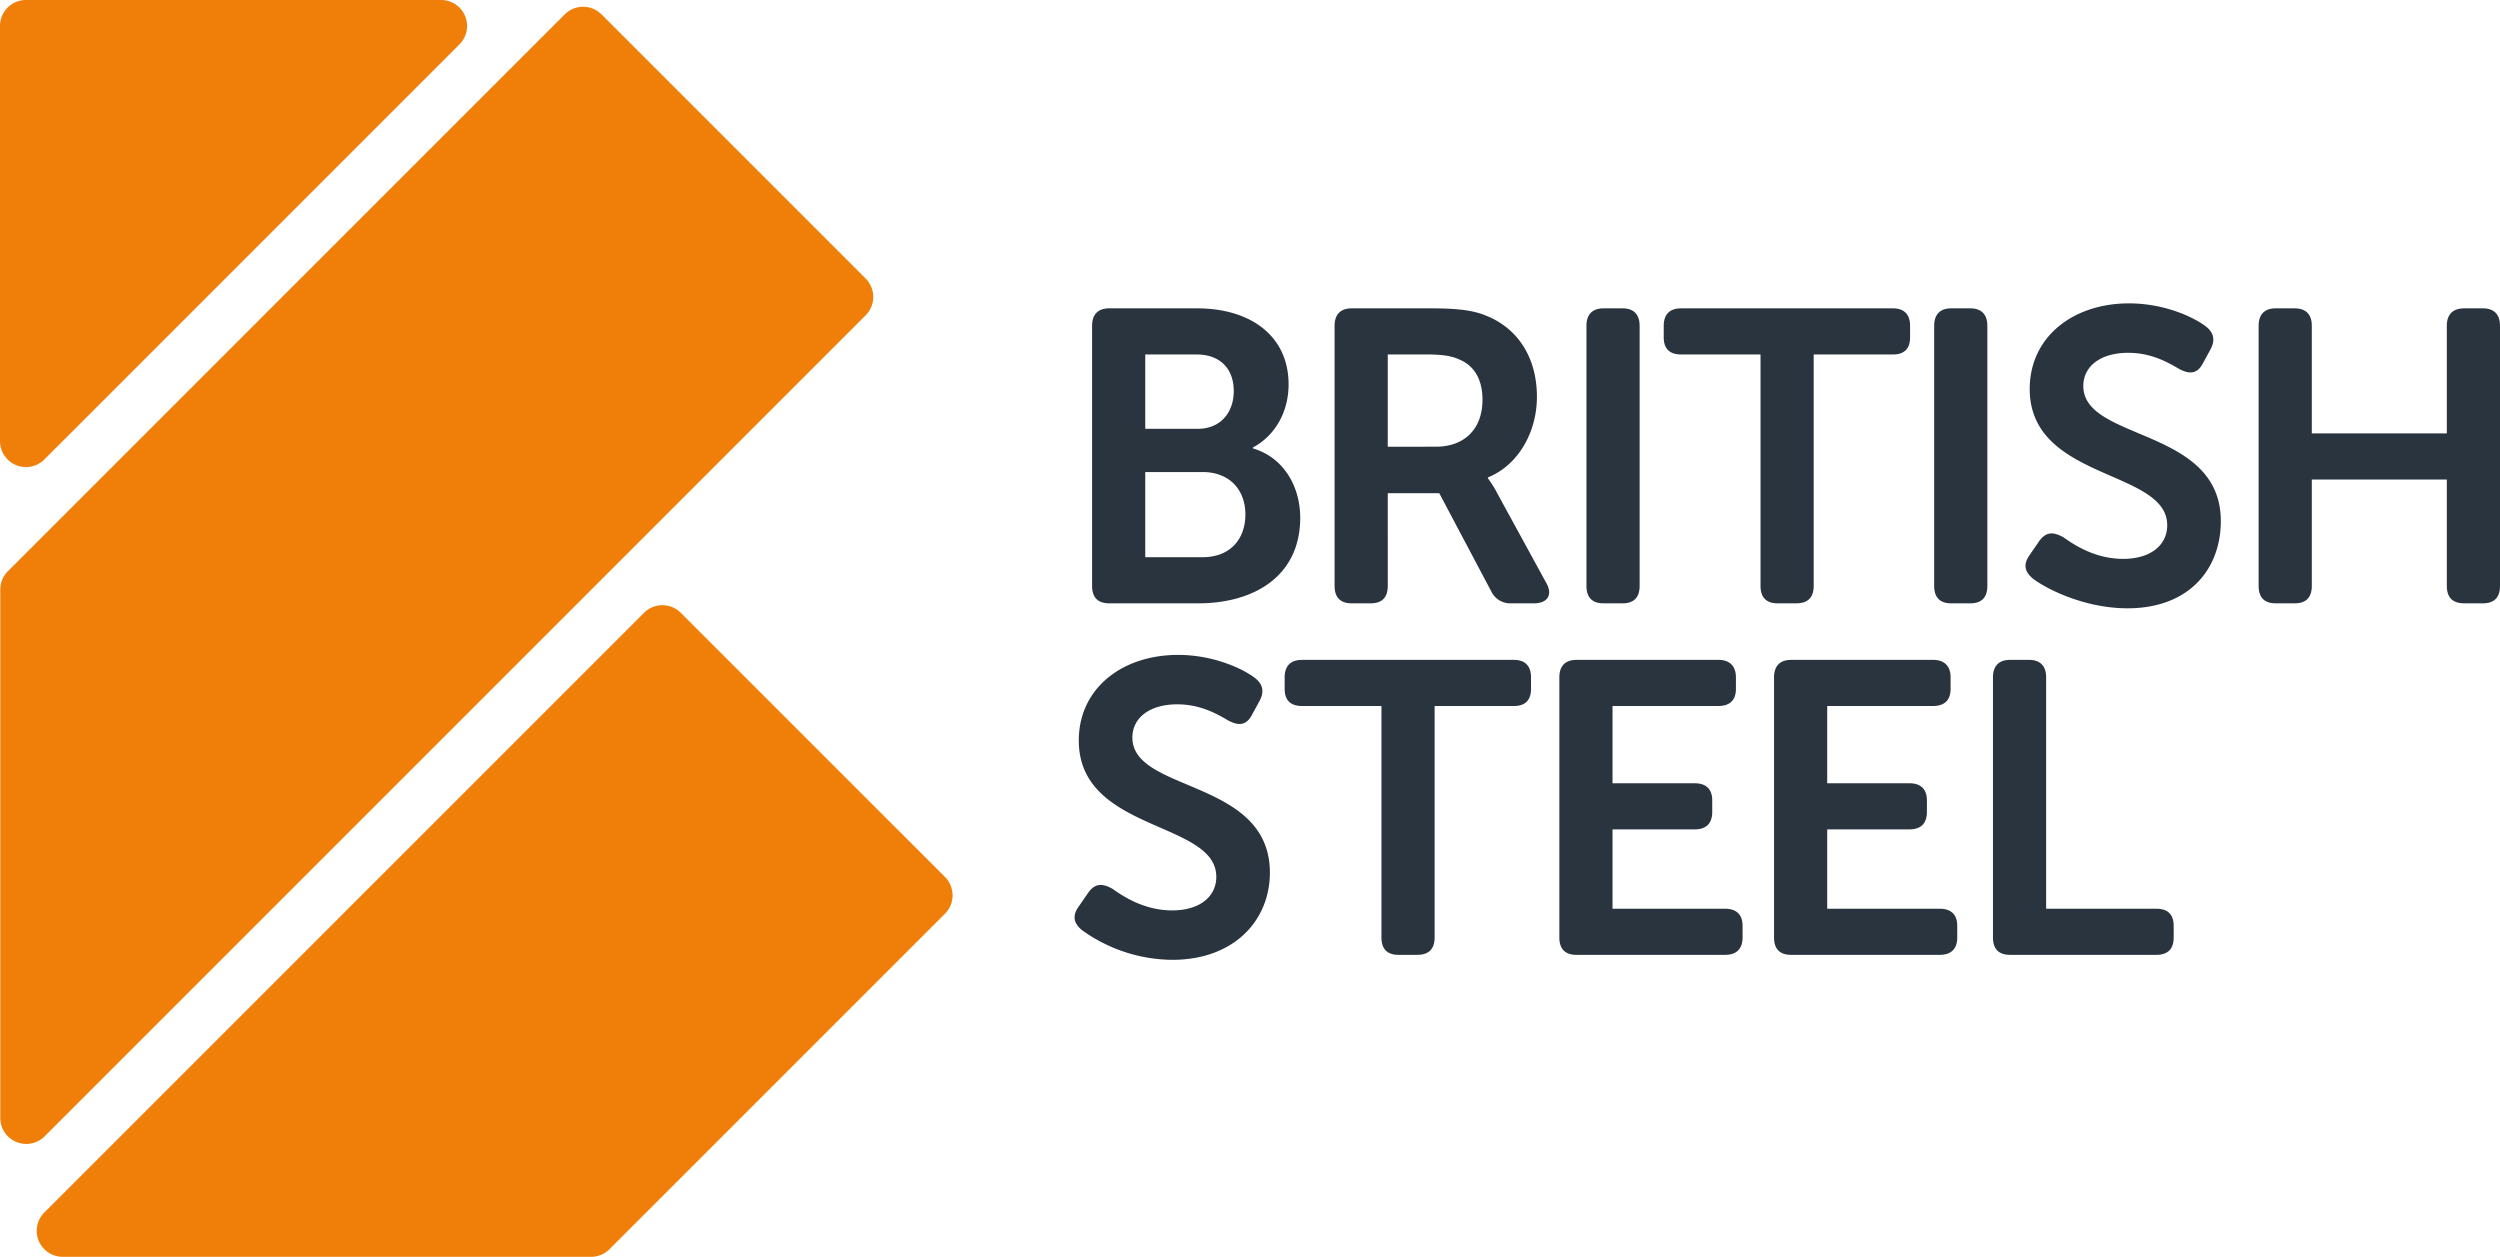 <svg xmlns="http://www.w3.org/2000/svg" viewBox="0 0 940.78 472.955">
  <g id="a8d95dfb-0c44-4dc3-b95d-5423e7b00158" data-name="Layer 2">
    <g id="fa257c63-30a2-433d-8429-fd00debf6c39" data-name="Layer 1">
      <g>
        <g>
          <path d="M229.353,470.092l126.251-126.251a9.776,9.776,0,0,0-0-13.825l-99.422-99.417a9.776,9.776,0,0,0-13.825 0L16.689,456.267a9.776,9.776,0,0,0,6.913,16.689H222.44A9.776,9.776,0,0,0,229.353,470.092Z" style="fill: #f07f09"/>
          <path d="M16.794,427.615,325.759,118.65a9.776,9.776,0,0,0-0-13.825L226.337,5.407a9.776,9.776,0,0,0-13.825 0L2.969,214.95a9.776,9.776,0,0,0-2.863,6.913V420.702A9.776,9.776,0,0,0,16.794,427.615Z" style="fill: #f07f09"/>
          <path d="M0,9.776v156.211a9.776,9.776,0,0,0,16.689,6.913l156.211-156.211A9.776,9.776,0,0,0,165.987,0H9.776A9.776,9.776,0,0,0,0,9.776Z" style="fill: #f07f09"/>
        </g>
        <path d="M483.428,254.888V259.266c0,4.221,2.187,6.41,6.565,6.41h29.861v87.08c0,4.376,2.189,6.565,6.41,6.565h7.035q6.567,0,6.567-6.565V265.675h29.859c4.223,0,6.412-2.189,6.412-6.41v-4.378c0-4.221-2.189-6.565-6.412-6.565H489.993c-4.378,0-6.565,2.344-6.565,6.565M457.709,329.93c0,7.505-6.252,12.664-16.572,12.664-10.943,0-18.916-5.629-22.511-8.13-3.91-2.189-6.567-2.032-9.069,1.408l-3.44,5.001c-3.127,4.223-1.564,6.88.938,9.068a58.869,58.869,0,0,0,34.081,11.256c23.294,0,36.738-14.851,36.738-32.83,0-35.332-51.746-30.016-51.746-50.808,0-7.505,6.567-12.508,16.884-12.508,8.598,0,14.695,3.44,19.23,6.097,3.282,1.721,6.565,2.346,8.909-2.187l2.814-5.161c1.876-3.438,1.408-6.41-2.032-8.911-4.691-3.438-15.478-8.441-28.61-8.441-21.105,0-37.364,12.664-37.364,32.205,0,34.549,51.746,30.173,51.746,51.278M468.653,193.582c0,9.379-5.784,16.101-16.103,16.101H430.975V177.636H452.55c10.162,0,16.103,6.722,16.103,15.946m-4.378-46.432c0,7.973-4.846,14.225-13.602,14.225H430.975V133.393h19.23c9.379,0,14.07,5.784,14.07,13.757m7.19,21.575V168.412c8.443-4.535,13.446-13.446,13.446-23.764,0-18.292-14.385-28.61-34.394-28.61H417.375c-4.222,0-6.411,2.344-6.411,6.567v97.866c0,4.378,2.189,6.567,6.411,6.567h33.611c20.637,0,38.302-10.007,38.302-32.205,0-11.257-5.784-22.513-17.822-26.108m86.414-18.292c0,10.943-6.722,17.667-17.51,17.667H522.235V133.393h14.853c5.939,0,9.379.625,12.036,1.876,6.097,2.5,8.756,8.128,8.756,15.163m23.919,68.788-18.29-33.456a39.967,39.967,0,0,0-3.597-5.784v-.313c11.57-4.691,18.448-17.197,18.448-30.329,0-15.008-7.348-25.64-18.603-30.331-4.691-2.032-10.162-2.97-21.107-2.97H508.633c-4.221,0-6.41,2.344-6.41,6.567v97.866c0,4.378,2.189,6.567,6.41,6.567h7.192c4.221,0,6.41-2.189,6.41-6.567V185.609h19.386l19.541,36.894a7.929,7.929,0,0,0,7.66,4.535h8.443c5.159,0,7.19-3.284,4.533-7.818m64.882,29.103h-53.467c-4.221,0-6.41,2.344-6.41,6.565v97.868c0,4.376,2.189,6.565,6.41,6.565h55.969c4.221,0,6.567-2.189,6.567-6.565v-4.378c0-4.221-2.346-6.41-6.567-6.41H606.815V312.108h30.954c4.221,0,6.567-2.189,6.567-6.567v-4.376c0-4.223-2.346-6.41-6.567-6.41H606.815V265.675h39.865c4.221,0,6.567-2.189,6.567-6.41v-4.378c0-4.221-2.346-6.565-6.567-6.565m-29.668-27.852V122.605c0-4.223-2.189-6.567-6.409-6.567h-7.19c-4.222,0-6.411,2.344-6.411,6.567v97.866c0,4.378,2.189,6.567,6.411,6.567h7.19c4.221,0,6.409-2.189,6.409-6.567m101.773-93.49v-4.376c0-4.223-2.189-6.567-6.41-6.567H632.646c-4.378,0-6.567,2.344-6.567,6.567v4.376c0,4.223,2.189,6.411,6.567,6.411h29.859v87.078c0,4.378,2.189,6.567,6.411,6.567h7.035q6.564,0,6.565-6.567V133.393h29.861c4.221,0,6.41-2.189,6.41-6.411m8.68,121.342h-53.467c-4.221,0-6.409,2.344-6.409,6.565v97.868c0,4.376,2.189,6.565,6.409,6.565h55.969c4.221,0,6.565-2.189,6.565-6.565v-4.378c0-4.221-2.344-6.41-6.565-6.41H687.601V312.108h30.954c4.221,0,6.565-2.189,6.565-6.567v-4.376c0-4.223-2.344-6.41-6.565-6.41H687.601V265.675h39.865c4.221,0,6.565-2.189,6.565-6.41v-4.378c0-4.221-2.344-6.565-6.565-6.565m20.398-27.852V122.605c0-4.223-2.189-6.567-6.41-6.567h-7.192c-4.221,0-6.41,2.344-6.41,6.567v97.866c0,4.378,2.189,6.567,6.41,6.567h7.192c4.221,0,6.41-2.189,6.41-6.567m15.715,27.852H756.386c-4.221,0-6.409,2.344-6.409,6.565v97.868c0,4.376,2.189,6.565,6.409,6.565h55.031q6.564,0,6.565-6.565v-4.378c0-4.221-2.189-6.41-6.565-6.41H769.988V254.888c0-4.221-2.189-6.565-6.41-6.565m20.398-103.049c0-7.505,6.565-12.506,16.884-12.506,8.598,0,14.695,3.438,19.229,6.097,3.284,1.719,6.567,2.344,8.911-2.189l2.814-5.159c1.876-3.44,1.408-6.41-2.032-8.911-4.691-3.44-15.478-8.443-28.61-8.443-21.105,0-37.364,12.664-37.364,32.205,0,34.551,51.746,30.173,51.746,51.278,0,7.505-6.254,12.664-16.571,12.664-10.943,0-18.916-5.629-22.513-8.128-3.908-2.189-6.565-2.034-9.067,1.406L763.965,208.59c-3.127,4.221-1.564,6.878.938,9.067,5.471,4.221,19.895,11.257,35.683,11.257,23.296,0,35.136-14.853,35.136-32.832,0-35.33-51.746-30.016-51.746-50.808m156.804,75.197V122.605c0-4.223-2.189-6.567-6.41-6.567h-7.035c-4.378,0-6.567,2.344-6.567,6.567V163.096H869.961V122.605c0-4.223-2.189-6.567-6.411-6.567H856.359c-4.221,0-6.409,2.344-6.409,6.567v97.866c0,4.378,2.189,6.567,6.409,6.567h7.19c4.222,0,6.411-2.189,6.411-6.567V180.448h50.808v40.023q0,6.567,6.567,6.567h7.035c4.221,0,6.41-2.189,6.41-6.567" style="fill: #2a343e"/>
      </g>
    </g>
  </g>
</svg>
